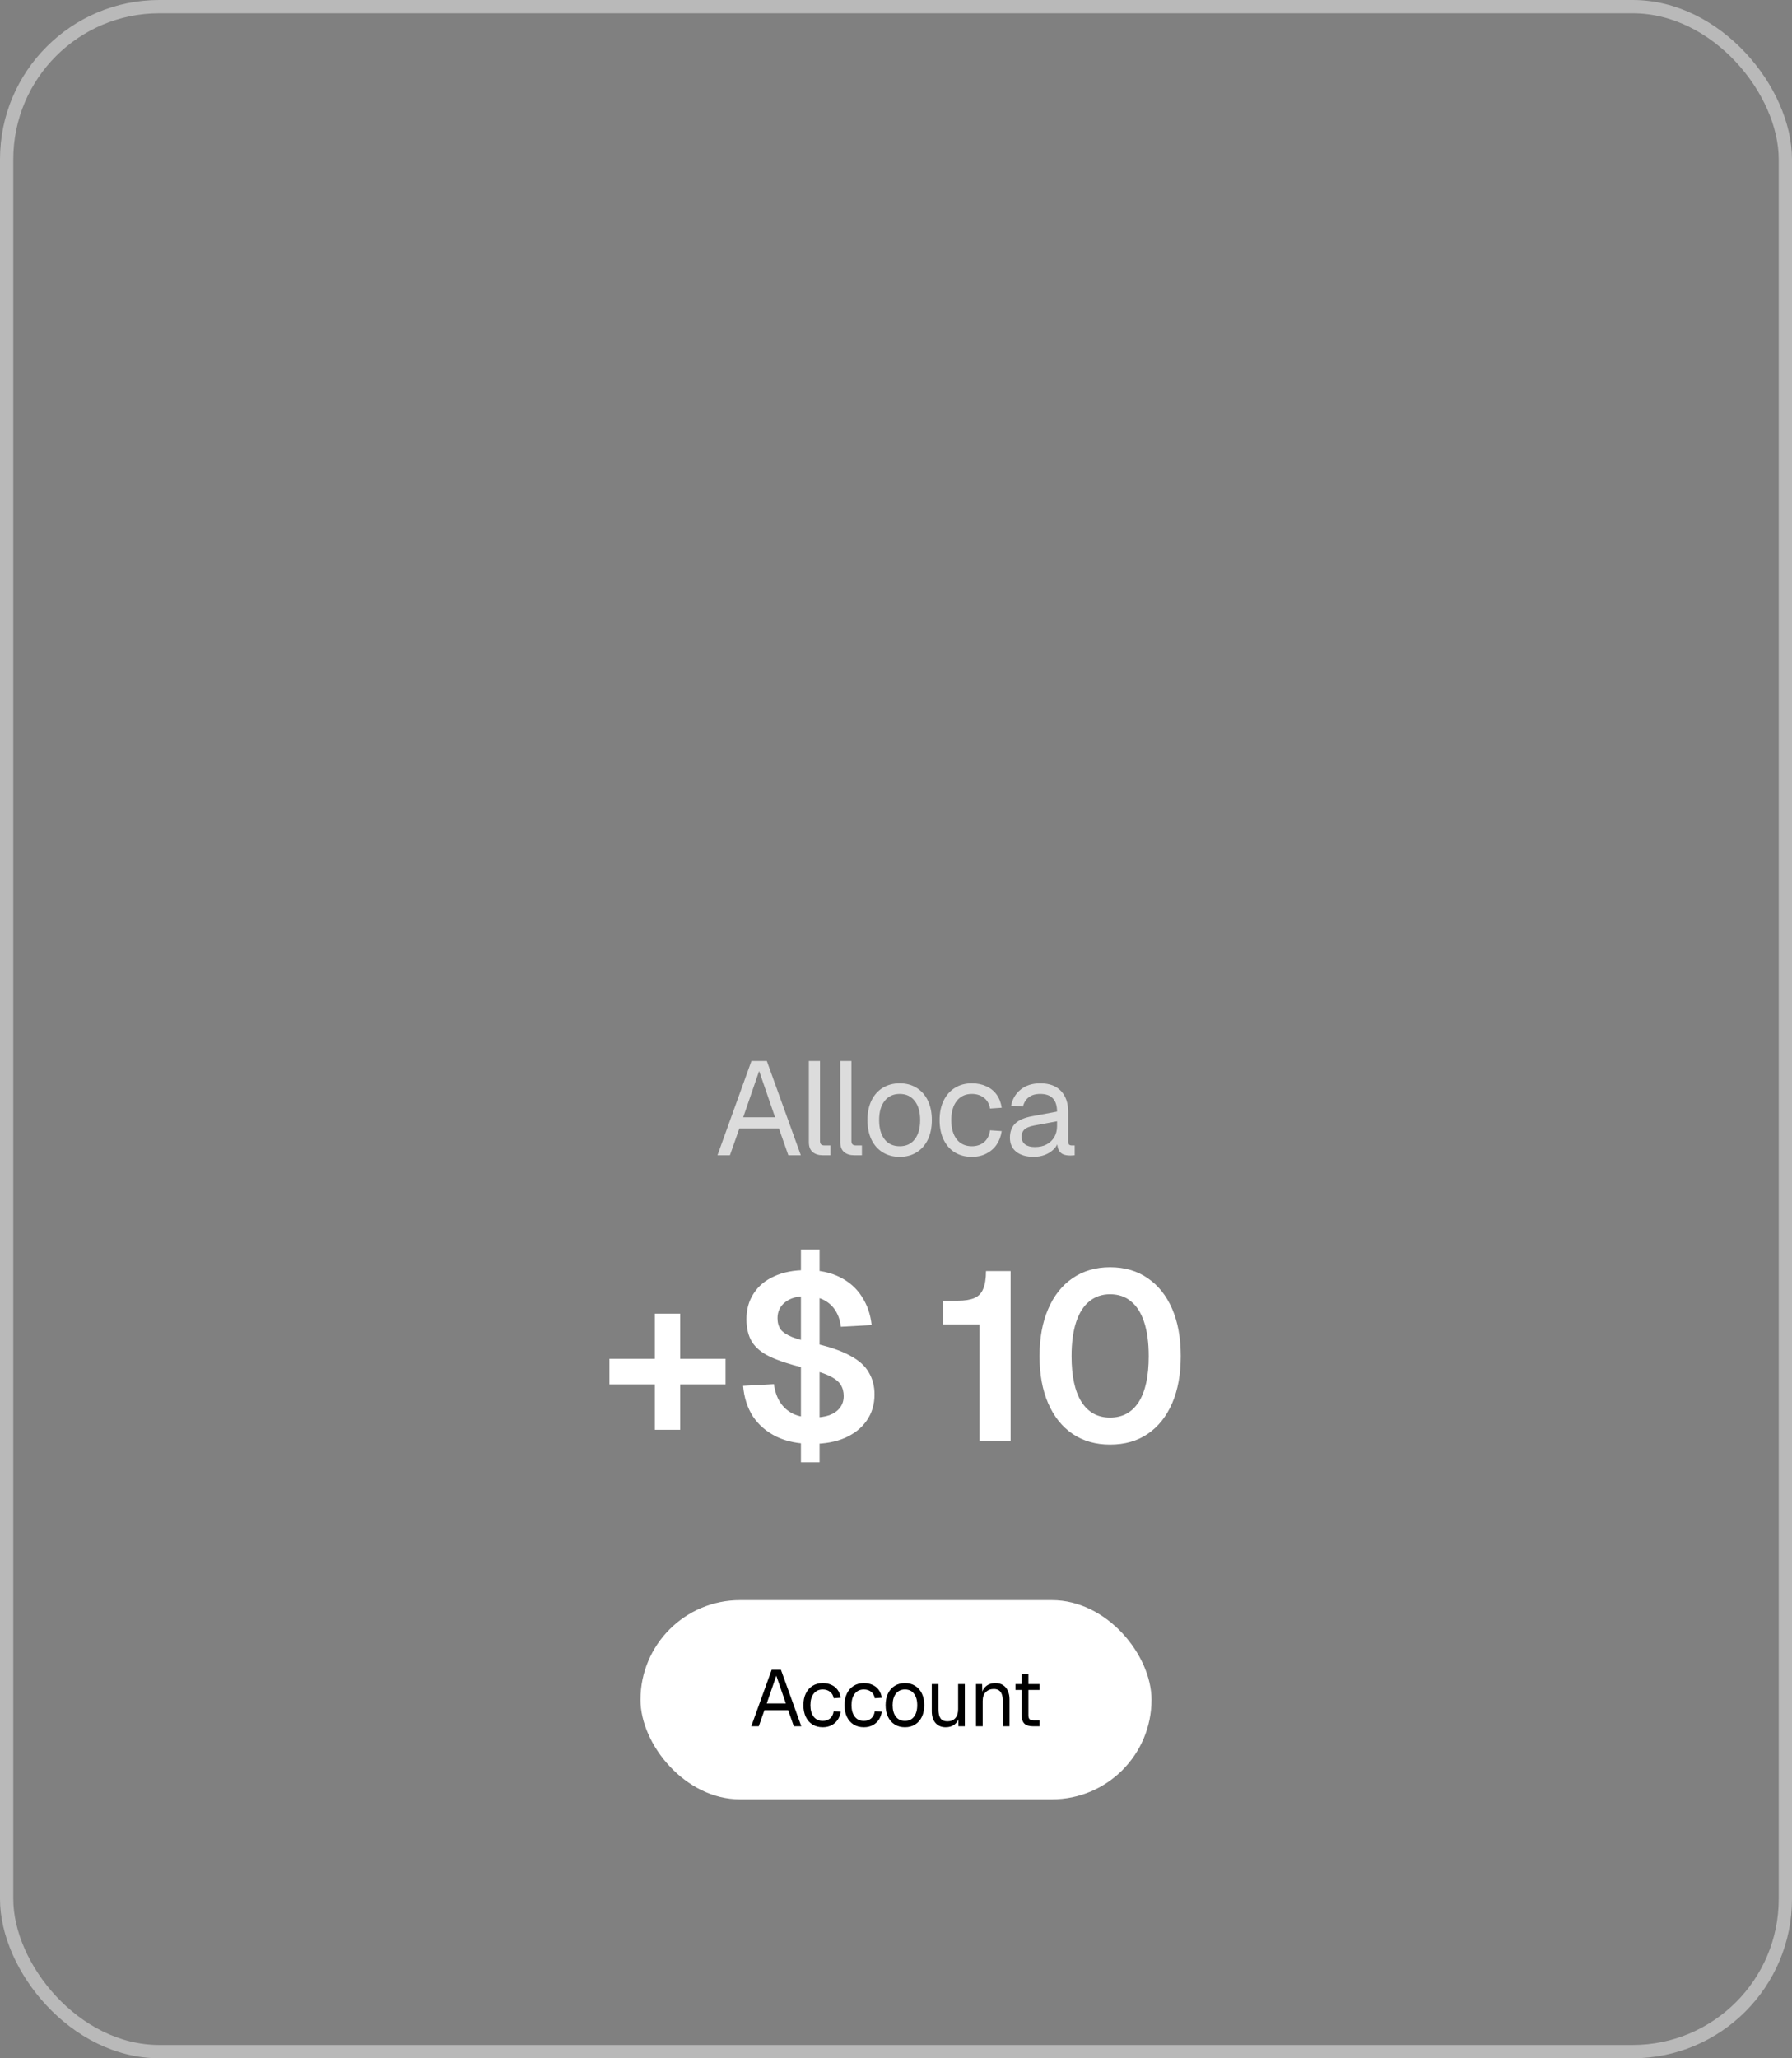 <?xml version="1.0" encoding="UTF-8"?> <svg xmlns="http://www.w3.org/2000/svg" width="270" height="310" viewBox="0 0 270 310" fill="none"><rect x="0" y="0" width="270" height="310" fill="#808080" stroke="none"/><rect x="1" y="1" width="268" height="308" rx="23" stroke="white" stroke-opacity="0.45" stroke-width="2"></rect><path d="M108.099 174L113.219 159.8H115.539L120.659 174H118.779L117.359 169.96H111.399L109.979 174H108.099ZM111.979 168.28H116.779L114.379 161.3L111.979 168.28ZM123.948 174C123.335 174 122.835 173.84 122.448 173.52C122.061 173.2 121.868 172.693 121.868 172V159.8H123.548V171.86C123.548 172.073 123.601 172.24 123.708 172.36C123.828 172.467 123.995 172.52 124.208 172.52H125.128V174H123.948ZM128.685 174C128.071 174 127.571 173.84 127.185 173.52C126.798 173.2 126.605 172.693 126.605 172V159.8H128.285V171.86C128.285 172.073 128.338 172.24 128.445 172.36C128.565 172.467 128.731 172.52 128.945 172.52H129.865V174H128.685ZM135.56 174.24C134.586 174.24 133.733 174.013 133 173.56C132.266 173.107 131.7 172.467 131.3 171.64C130.9 170.8 130.7 169.82 130.7 168.7C130.7 167.567 130.9 166.587 131.3 165.76C131.7 164.933 132.266 164.293 133 163.84C133.733 163.387 134.586 163.16 135.56 163.16C136.533 163.16 137.38 163.387 138.1 163.84C138.833 164.293 139.4 164.933 139.8 165.76C140.2 166.587 140.4 167.567 140.4 168.7C140.4 169.82 140.2 170.8 139.8 171.64C139.4 172.467 138.833 173.107 138.1 173.56C137.38 174.013 136.533 174.24 135.56 174.24ZM135.56 172.64C136.533 172.64 137.286 172.293 137.82 171.6C138.366 170.893 138.64 169.927 138.64 168.7C138.64 167.473 138.366 166.513 137.82 165.82C137.286 165.113 136.533 164.76 135.56 164.76C134.586 164.76 133.826 165.113 133.28 165.82C132.733 166.513 132.46 167.473 132.46 168.7C132.46 169.927 132.733 170.893 133.28 171.6C133.826 172.293 134.586 172.64 135.56 172.64ZM146.429 174.24C145.442 174.24 144.582 174.013 143.849 173.56C143.129 173.107 142.569 172.467 142.169 171.64C141.769 170.8 141.569 169.82 141.569 168.7C141.569 167.58 141.769 166.607 142.169 165.78C142.569 164.953 143.129 164.313 143.849 163.86C144.582 163.393 145.442 163.16 146.429 163.16C147.242 163.16 147.962 163.307 148.589 163.6C149.229 163.88 149.749 164.293 150.149 164.84C150.549 165.387 150.809 166.053 150.929 166.84L149.169 166.96C149.049 166.253 148.742 165.713 148.249 165.34C147.756 164.953 147.149 164.76 146.429 164.76C145.456 164.76 144.696 165.113 144.149 165.82C143.602 166.513 143.329 167.473 143.329 168.7C143.329 169.927 143.602 170.893 144.149 171.6C144.696 172.293 145.456 172.64 146.429 172.64C147.149 172.64 147.756 172.44 148.249 172.04C148.742 171.64 149.049 171.04 149.169 170.24L150.929 170.36C150.809 171.147 150.549 171.833 150.149 172.42C149.749 172.993 149.229 173.44 148.589 173.76C147.962 174.08 147.242 174.24 146.429 174.24ZM155.745 174.24C154.652 174.24 153.778 173.987 153.125 173.48C152.485 172.973 152.165 172.267 152.165 171.36C152.165 170.453 152.432 169.74 152.965 169.22C153.498 168.7 154.345 168.333 155.505 168.12L159.265 167.42C159.265 166.527 159.052 165.86 158.625 165.42C158.212 164.98 157.585 164.76 156.745 164.76C156.012 164.76 155.432 164.927 155.005 165.26C154.578 165.58 154.285 166.047 154.125 166.66L152.345 166.52C152.545 165.52 153.025 164.713 153.785 164.1C154.558 163.473 155.545 163.16 156.745 163.16C158.105 163.16 159.145 163.547 159.865 164.32C160.585 165.08 160.945 166.133 160.945 167.48V171.86C160.945 172.1 160.985 172.273 161.065 172.38C161.158 172.473 161.305 172.52 161.505 172.52H161.925V174C161.872 174.013 161.785 174.02 161.665 174.02C161.545 174.033 161.418 174.04 161.285 174.04C160.805 174.04 160.412 173.967 160.105 173.82C159.812 173.66 159.598 173.42 159.465 173.1C159.332 172.767 159.265 172.333 159.265 171.8L159.465 171.84C159.372 172.293 159.145 172.707 158.785 173.08C158.425 173.44 157.978 173.727 157.445 173.94C156.912 174.14 156.345 174.24 155.745 174.24ZM155.905 172.76C156.612 172.76 157.212 172.627 157.705 172.36C158.212 172.08 158.598 171.707 158.865 171.24C159.132 170.76 159.265 170.227 159.265 169.64V168.88L155.825 169.52C155.105 169.653 154.605 169.86 154.325 170.14C154.058 170.407 153.925 170.76 153.925 171.2C153.925 171.693 154.098 172.08 154.445 172.36C154.805 172.627 155.292 172.76 155.905 172.76Z" fill="#DCDCDC"></path><path d="M98.665 215.344V197.848H102.481V215.344H98.665ZM91.825 208.504V204.652H109.321V208.504H91.825ZM120.676 220.24V188.2H123.484V220.24H120.676ZM122.368 217.468C120.304 217.468 118.516 217.108 117.004 216.388C115.492 215.644 114.304 214.624 113.44 213.328C112.6 212.008 112.108 210.472 111.964 208.72L116.608 208.468C116.752 209.548 117.064 210.46 117.544 211.204C118.024 211.948 118.672 212.524 119.488 212.932C120.304 213.316 121.288 213.508 122.44 213.508C123.424 213.508 124.264 213.388 124.96 213.148C125.656 212.884 126.184 212.512 126.544 212.032C126.928 211.552 127.12 210.964 127.12 210.268C127.12 209.596 126.964 209.02 126.652 208.54C126.34 208.036 125.74 207.58 124.852 207.172C123.988 206.764 122.704 206.368 121 205.984C118.936 205.48 117.268 204.928 115.996 204.328C114.748 203.728 113.848 202.984 113.296 202.096C112.744 201.184 112.468 200.044 112.468 198.676C112.468 197.212 112.828 195.928 113.548 194.824C114.268 193.696 115.3 192.832 116.644 192.232C117.988 191.608 119.608 191.296 121.504 191.296C123.496 191.296 125.188 191.656 126.58 192.376C127.972 193.072 129.064 194.044 129.856 195.292C130.672 196.54 131.164 197.968 131.332 199.576L126.688 199.828C126.592 198.916 126.328 198.112 125.896 197.416C125.464 196.72 124.876 196.18 124.132 195.796C123.388 195.412 122.488 195.22 121.432 195.22C120.088 195.22 119.032 195.532 118.264 196.156C117.52 196.756 117.148 197.548 117.148 198.532C117.148 199.204 117.304 199.768 117.616 200.224C117.952 200.656 118.528 201.04 119.344 201.376C120.16 201.688 121.312 202.012 122.8 202.348C125.032 202.852 126.796 203.464 128.092 204.184C129.412 204.88 130.348 205.72 130.9 206.704C131.476 207.664 131.764 208.768 131.764 210.016C131.764 211.528 131.368 212.848 130.576 213.976C129.808 215.08 128.716 215.944 127.3 216.568C125.908 217.168 124.264 217.468 122.368 217.468ZM147.589 217V199.468H142.117V195.904H144.313C145.345 195.904 146.173 195.772 146.797 195.508C147.421 195.244 147.865 194.788 148.129 194.14C148.417 193.468 148.561 192.568 148.561 191.44H152.269V217H147.589ZM167.248 217.576C165.088 217.576 163.204 217.036 161.596 215.956C160.012 214.876 158.788 213.34 157.924 211.348C157.06 209.356 156.628 206.992 156.628 204.256C156.628 201.52 157.06 199.156 157.924 197.164C158.788 195.148 160.012 193.6 161.596 192.52C163.204 191.416 165.088 190.864 167.248 190.864C169.456 190.864 171.352 191.416 172.936 192.52C174.52 193.6 175.744 195.136 176.608 197.128C177.472 199.12 177.904 201.496 177.904 204.256C177.904 206.992 177.472 209.356 176.608 211.348C175.744 213.34 174.52 214.876 172.936 215.956C171.352 217.036 169.456 217.576 167.248 217.576ZM167.248 213.508C169.12 213.508 170.56 212.728 171.568 211.168C172.576 209.584 173.08 207.28 173.08 204.256C173.08 202.24 172.852 200.536 172.396 199.144C171.94 197.752 171.28 196.708 170.416 196.012C169.576 195.292 168.52 194.932 167.248 194.932C166.024 194.932 164.98 195.292 164.116 196.012C163.252 196.708 162.592 197.752 162.136 199.144C161.68 200.536 161.452 202.24 161.452 204.256C161.452 207.28 161.956 209.584 162.964 211.168C163.972 212.728 165.4 213.508 167.248 213.508Z" fill="white"></path><rect x="96.5" y="241" width="77" height="30" rx="15" fill="white"></rect><path d="M113.196 260L116.268 251.48H117.66L120.732 260H119.604L118.752 257.576H115.176L114.324 260H113.196ZM115.524 256.568H118.404L116.964 252.38L115.524 256.568ZM123.965 260.144C123.373 260.144 122.857 260.008 122.417 259.736C121.985 259.464 121.649 259.08 121.409 258.584C121.169 258.08 121.049 257.492 121.049 256.82C121.049 256.148 121.169 255.564 121.409 255.068C121.649 254.572 121.985 254.188 122.417 253.916C122.857 253.636 123.373 253.496 123.965 253.496C124.453 253.496 124.885 253.584 125.261 253.76C125.645 253.928 125.957 254.176 126.197 254.504C126.437 254.832 126.593 255.232 126.665 255.704L125.609 255.776C125.537 255.352 125.353 255.028 125.057 254.804C124.761 254.572 124.397 254.456 123.965 254.456C123.381 254.456 122.925 254.668 122.597 255.092C122.269 255.508 122.105 256.084 122.105 256.82C122.105 257.556 122.269 258.136 122.597 258.56C122.925 258.976 123.381 259.184 123.965 259.184C124.397 259.184 124.761 259.064 125.057 258.824C125.353 258.584 125.537 258.224 125.609 257.744L126.665 257.816C126.593 258.288 126.437 258.7 126.197 259.052C125.957 259.396 125.645 259.664 125.261 259.856C124.885 260.048 124.453 260.144 123.965 260.144ZM130.159 260.144C129.567 260.144 129.051 260.008 128.611 259.736C128.179 259.464 127.843 259.08 127.603 258.584C127.363 258.08 127.243 257.492 127.243 256.82C127.243 256.148 127.363 255.564 127.603 255.068C127.843 254.572 128.179 254.188 128.611 253.916C129.051 253.636 129.567 253.496 130.159 253.496C130.647 253.496 131.079 253.584 131.455 253.76C131.839 253.928 132.151 254.176 132.391 254.504C132.631 254.832 132.787 255.232 132.859 255.704L131.803 255.776C131.731 255.352 131.547 255.028 131.251 254.804C130.955 254.572 130.591 254.456 130.159 254.456C129.575 254.456 129.119 254.668 128.791 255.092C128.463 255.508 128.299 256.084 128.299 256.82C128.299 257.556 128.463 258.136 128.791 258.56C129.119 258.976 129.575 259.184 130.159 259.184C130.591 259.184 130.955 259.064 131.251 258.824C131.547 258.584 131.731 258.224 131.803 257.744L132.859 257.816C132.787 258.288 132.631 258.7 132.391 259.052C132.151 259.396 131.839 259.664 131.455 259.856C131.079 260.048 130.647 260.144 130.159 260.144ZM136.352 260.144C135.768 260.144 135.256 260.008 134.816 259.736C134.376 259.464 134.036 259.08 133.796 258.584C133.556 258.08 133.436 257.492 133.436 256.82C133.436 256.14 133.556 255.552 133.796 255.056C134.036 254.56 134.376 254.176 134.816 253.904C135.256 253.632 135.768 253.496 136.352 253.496C136.936 253.496 137.444 253.632 137.876 253.904C138.316 254.176 138.656 254.56 138.896 255.056C139.136 255.552 139.256 256.14 139.256 256.82C139.256 257.492 139.136 258.08 138.896 258.584C138.656 259.08 138.316 259.464 137.876 259.736C137.444 260.008 136.936 260.144 136.352 260.144ZM136.352 259.184C136.936 259.184 137.388 258.976 137.708 258.56C138.036 258.136 138.2 257.556 138.2 256.82C138.2 256.084 138.036 255.508 137.708 255.092C137.388 254.668 136.936 254.456 136.352 254.456C135.768 254.456 135.312 254.668 134.984 255.092C134.656 255.508 134.492 256.084 134.492 256.82C134.492 257.556 134.656 258.136 134.984 258.56C135.312 258.976 135.768 259.184 136.352 259.184ZM142.478 260.144C141.846 260.144 141.338 259.932 140.954 259.508C140.578 259.076 140.39 258.484 140.39 257.732V253.64H141.398V257.456C141.398 258.072 141.506 258.528 141.722 258.824C141.946 259.112 142.286 259.256 142.742 259.256C143.246 259.256 143.642 259.096 143.93 258.776C144.218 258.448 144.362 258 144.362 257.432V253.64H145.37V260H144.41V258.428L144.566 258.512C144.438 259.032 144.194 259.436 143.834 259.724C143.474 260.004 143.022 260.144 142.478 260.144ZM147.052 260V253.64H147.976L148.012 255.26L147.892 255.152C147.972 254.776 148.112 254.468 148.312 254.228C148.512 253.98 148.752 253.796 149.032 253.676C149.32 253.556 149.628 253.496 149.956 253.496C150.444 253.496 150.844 253.604 151.156 253.82C151.476 254.036 151.712 254.328 151.864 254.696C152.024 255.056 152.104 255.46 152.104 255.908V260H151.096V256.196C151.096 255.804 151.048 255.476 150.952 255.212C150.864 254.94 150.72 254.736 150.52 254.6C150.32 254.456 150.06 254.384 149.74 254.384C149.252 254.384 148.848 254.54 148.528 254.852C148.216 255.156 148.06 255.604 148.06 256.196V260H147.052ZM155.632 260C155.056 260 154.628 259.868 154.348 259.604C154.076 259.34 153.94 258.928 153.94 258.368V252.152H154.948V258.344C154.948 258.632 155.012 258.832 155.14 258.944C155.268 259.056 155.464 259.112 155.728 259.112H156.64V260H155.632ZM153.004 254.528V253.64H156.64V254.528H153.004Z" fill="black"></path></svg> 
